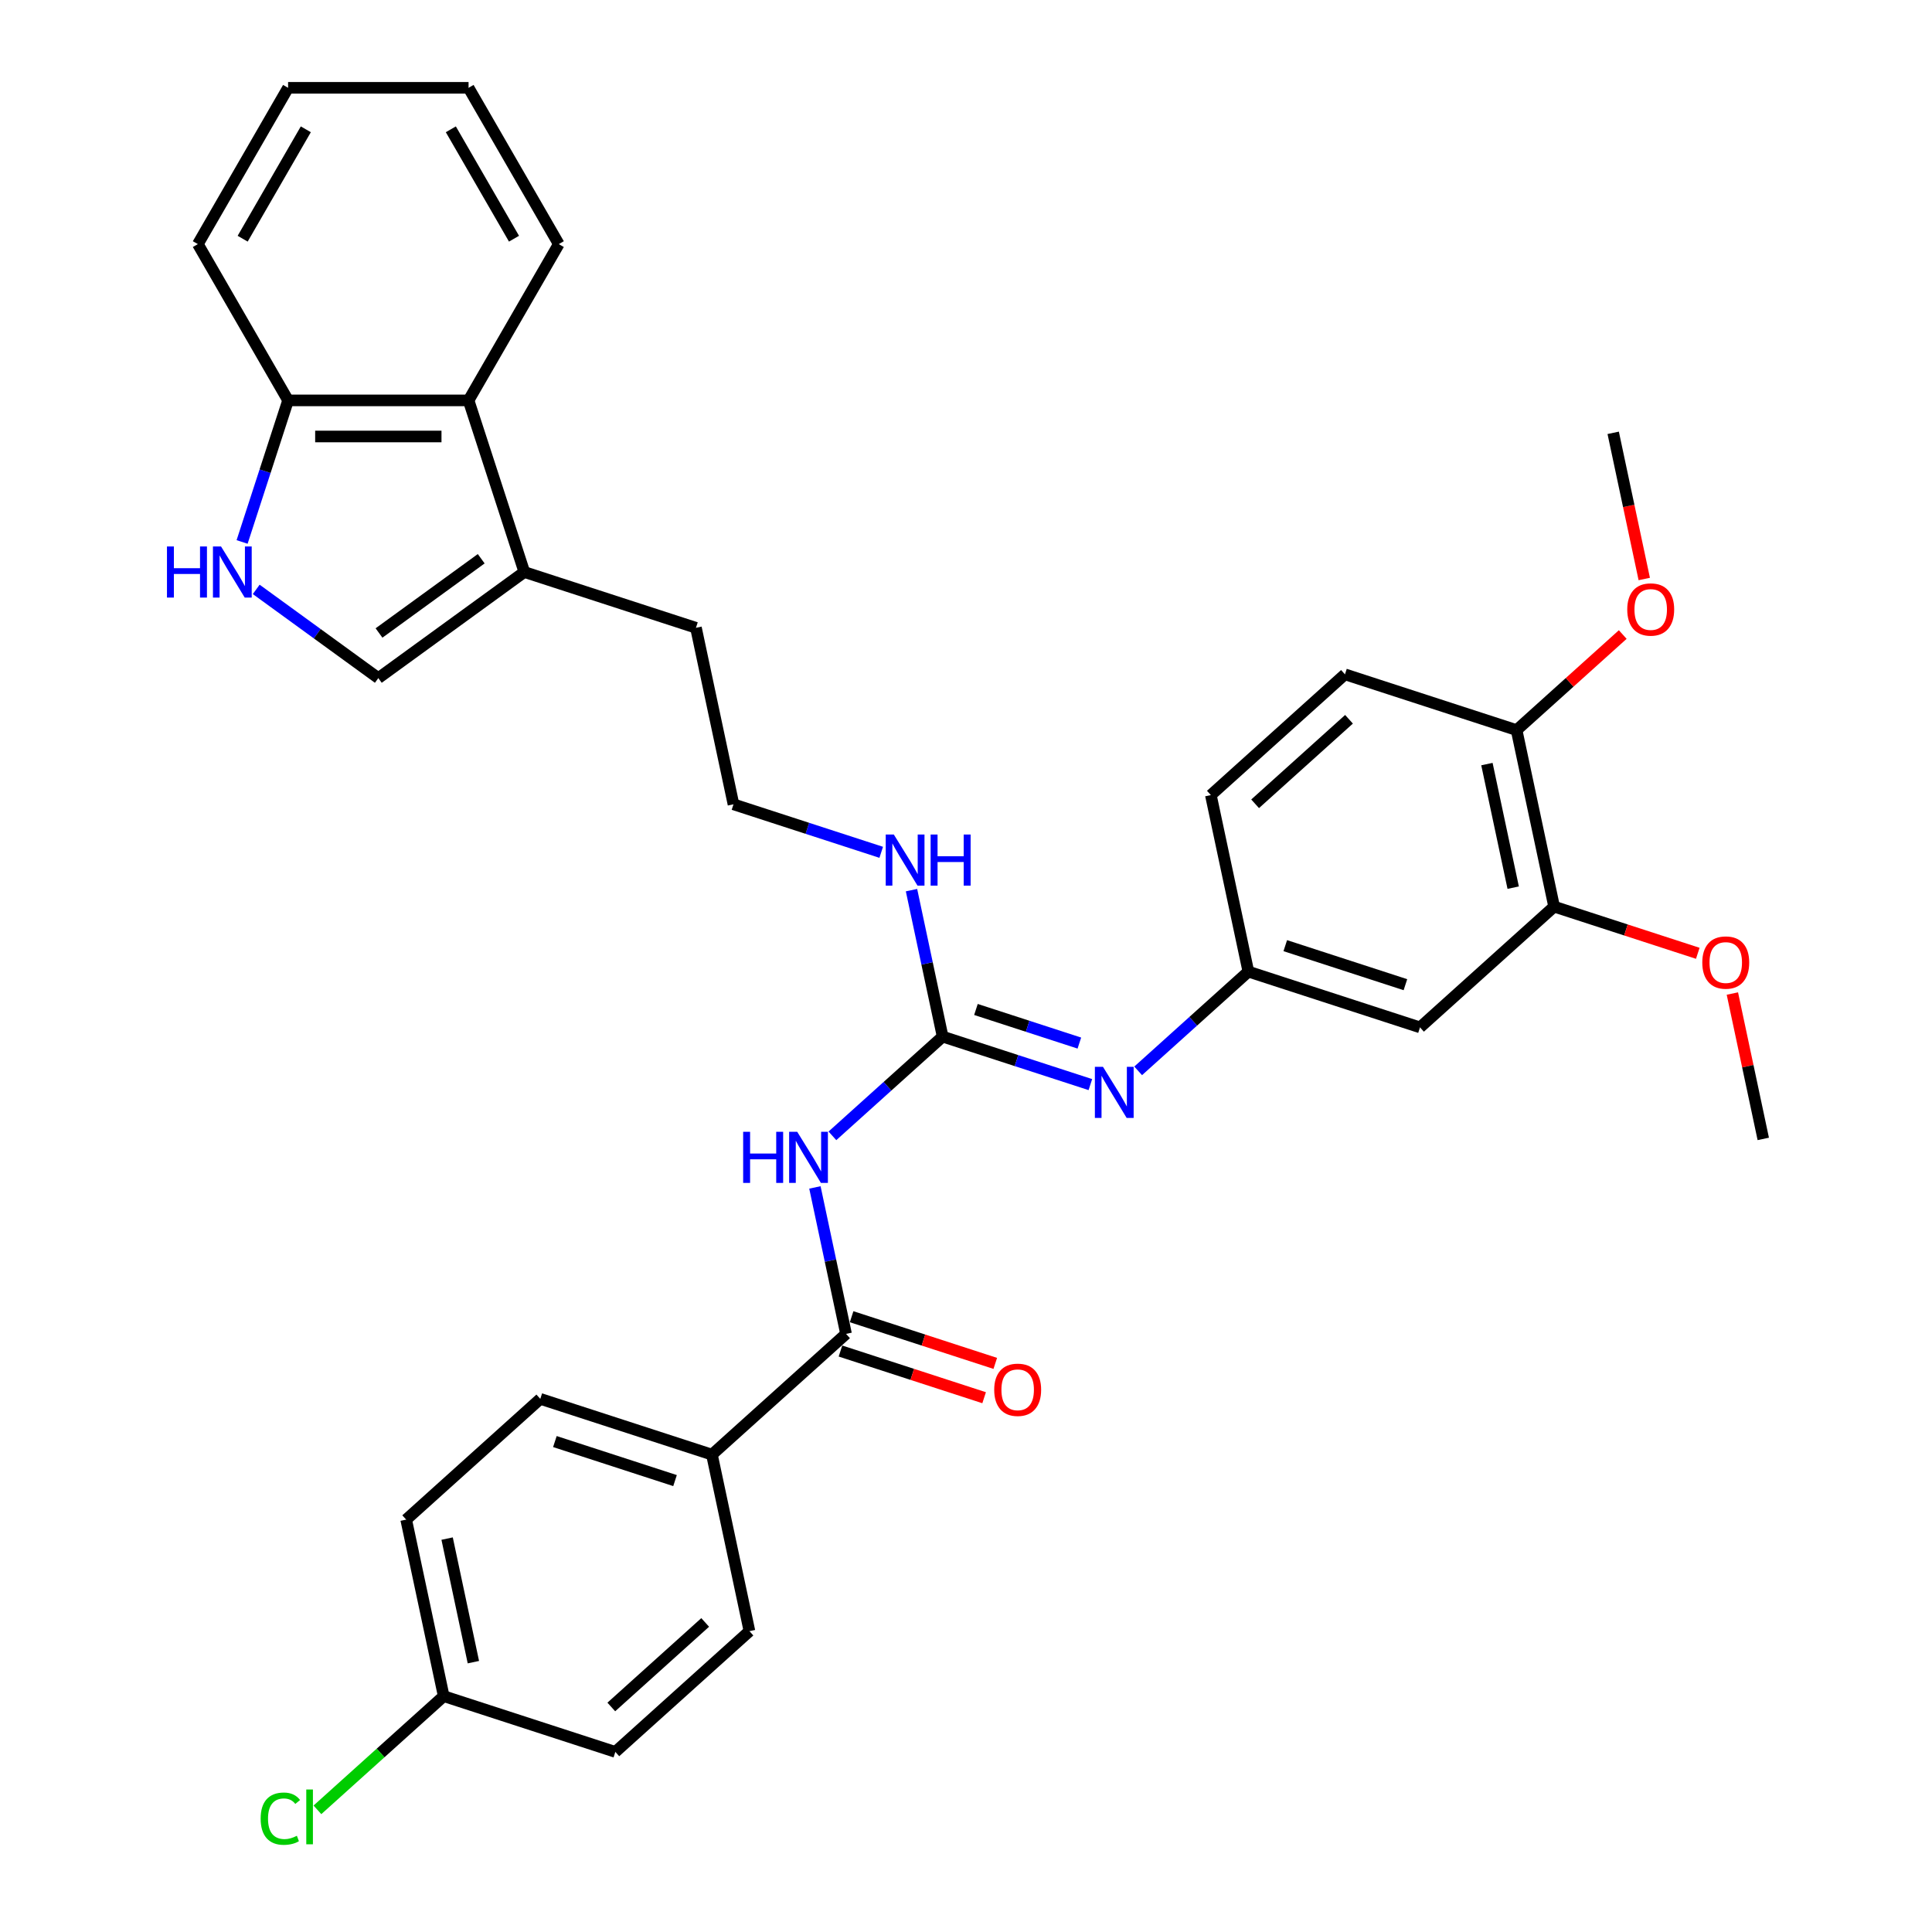 <?xml version='1.0' encoding='iso-8859-1'?>
<svg version='1.1' baseProfile='full'
              xmlns='http://www.w3.org/2000/svg'
                      xmlns:rdkit='http://www.rdkit.org/xml'
                      xmlns:xlink='http://www.w3.org/1999/xlink'
                  xml:space='preserve'
width='1000px' height='1000px' viewBox='0 0 1000 1000'>
<!-- END OF HEADER -->
<rect style='opacity:1.0;fill:#FFFFFF;stroke:none' width='1000' height='1000' x='0' y='0'> </rect>
<path class='bond-0' d='M 430.856,587.91 L 459.38,562.226' style='fill:none;fill-rule:evenodd;stroke:#0000FF;stroke-width:6px;stroke-linecap:butt;stroke-linejoin:miter;stroke-opacity:1' />
<path class='bond-0' d='M 459.38,562.226 L 487.905,536.543' style='fill:none;fill-rule:evenodd;stroke:#000000;stroke-width:6px;stroke-linecap:butt;stroke-linejoin:miter;stroke-opacity:1' />
<path class='bond-1' d='M 421.797,614.607 L 429.853,652.51' style='fill:none;fill-rule:evenodd;stroke:#0000FF;stroke-width:6px;stroke-linecap:butt;stroke-linejoin:miter;stroke-opacity:1' />
<path class='bond-1' d='M 429.853,652.51 L 437.91,690.412' style='fill:none;fill-rule:evenodd;stroke:#000000;stroke-width:6px;stroke-linecap:butt;stroke-linejoin:miter;stroke-opacity:1' />
<path class='bond-4' d='M 487.905,536.543 L 526.139,548.966' style='fill:none;fill-rule:evenodd;stroke:#000000;stroke-width:6px;stroke-linecap:butt;stroke-linejoin:miter;stroke-opacity:1' />
<path class='bond-4' d='M 526.139,548.966 L 564.374,561.389' style='fill:none;fill-rule:evenodd;stroke:#0000FF;stroke-width:6px;stroke-linecap:butt;stroke-linejoin:miter;stroke-opacity:1' />
<path class='bond-4' d='M 505.148,522.502 L 531.912,531.199' style='fill:none;fill-rule:evenodd;stroke:#000000;stroke-width:6px;stroke-linecap:butt;stroke-linejoin:miter;stroke-opacity:1' />
<path class='bond-4' d='M 531.912,531.199 L 558.677,539.895' style='fill:none;fill-rule:evenodd;stroke:#0000FF;stroke-width:6px;stroke-linecap:butt;stroke-linejoin:miter;stroke-opacity:1' />
<path class='bond-14' d='M 487.905,536.543 L 479.848,498.64' style='fill:none;fill-rule:evenodd;stroke:#000000;stroke-width:6px;stroke-linecap:butt;stroke-linejoin:miter;stroke-opacity:1' />
<path class='bond-14' d='M 479.848,498.64 L 471.792,460.737' style='fill:none;fill-rule:evenodd;stroke:#0000FF;stroke-width:6px;stroke-linecap:butt;stroke-linejoin:miter;stroke-opacity:1' />
<path class='bond-10' d='M 437.91,690.412 L 368.494,752.914' style='fill:none;fill-rule:evenodd;stroke:#000000;stroke-width:6px;stroke-linecap:butt;stroke-linejoin:miter;stroke-opacity:1' />
<path class='bond-12' d='M 435.023,699.296 L 472.202,711.376' style='fill:none;fill-rule:evenodd;stroke:#000000;stroke-width:6px;stroke-linecap:butt;stroke-linejoin:miter;stroke-opacity:1' />
<path class='bond-12' d='M 472.202,711.376 L 509.381,723.456' style='fill:none;fill-rule:evenodd;stroke:#FF0000;stroke-width:6px;stroke-linecap:butt;stroke-linejoin:miter;stroke-opacity:1' />
<path class='bond-12' d='M 440.796,681.528 L 477.975,693.609' style='fill:none;fill-rule:evenodd;stroke:#000000;stroke-width:6px;stroke-linecap:butt;stroke-linejoin:miter;stroke-opacity:1' />
<path class='bond-12' d='M 477.975,693.609 L 515.154,705.689' style='fill:none;fill-rule:evenodd;stroke:#FF0000;stroke-width:6px;stroke-linecap:butt;stroke-linejoin:miter;stroke-opacity:1' />
<path class='bond-2' d='M 132.62,305.064 L 164.221,328.024' style='fill:none;fill-rule:evenodd;stroke:#0000FF;stroke-width:6px;stroke-linecap:butt;stroke-linejoin:miter;stroke-opacity:1' />
<path class='bond-2' d='M 164.221,328.024 L 195.821,350.983' style='fill:none;fill-rule:evenodd;stroke:#000000;stroke-width:6px;stroke-linecap:butt;stroke-linejoin:miter;stroke-opacity:1' />
<path class='bond-35' d='M 125.309,280.517 L 137.213,243.88' style='fill:none;fill-rule:evenodd;stroke:#0000FF;stroke-width:6px;stroke-linecap:butt;stroke-linejoin:miter;stroke-opacity:1' />
<path class='bond-35' d='M 137.213,243.88 L 149.117,207.242' style='fill:none;fill-rule:evenodd;stroke:#000000;stroke-width:6px;stroke-linecap:butt;stroke-linejoin:miter;stroke-opacity:1' />
<path class='bond-3' d='M 195.821,350.983 L 271.39,296.079' style='fill:none;fill-rule:evenodd;stroke:#000000;stroke-width:6px;stroke-linecap:butt;stroke-linejoin:miter;stroke-opacity:1' />
<path class='bond-3' d='M 196.176,327.634 L 249.074,289.201' style='fill:none;fill-rule:evenodd;stroke:#000000;stroke-width:6px;stroke-linecap:butt;stroke-linejoin:miter;stroke-opacity:1' />
<path class='bond-11' d='M 589.109,554.272 L 617.633,528.589' style='fill:none;fill-rule:evenodd;stroke:#0000FF;stroke-width:6px;stroke-linecap:butt;stroke-linejoin:miter;stroke-opacity:1' />
<path class='bond-11' d='M 617.633,528.589 L 646.157,502.905' style='fill:none;fill-rule:evenodd;stroke:#000000;stroke-width:6px;stroke-linecap:butt;stroke-linejoin:miter;stroke-opacity:1' />
<path class='bond-5' d='M 271.39,296.079 L 360.227,324.944' style='fill:none;fill-rule:evenodd;stroke:#000000;stroke-width:6px;stroke-linecap:butt;stroke-linejoin:miter;stroke-opacity:1' />
<path class='bond-6' d='M 271.39,296.079 L 242.526,207.242' style='fill:none;fill-rule:evenodd;stroke:#000000;stroke-width:6px;stroke-linecap:butt;stroke-linejoin:miter;stroke-opacity:1' />
<path class='bond-9' d='M 242.526,207.242 L 149.117,207.242' style='fill:none;fill-rule:evenodd;stroke:#000000;stroke-width:6px;stroke-linecap:butt;stroke-linejoin:miter;stroke-opacity:1' />
<path class='bond-9' d='M 228.514,225.924 L 163.129,225.924' style='fill:none;fill-rule:evenodd;stroke:#000000;stroke-width:6px;stroke-linecap:butt;stroke-linejoin:miter;stroke-opacity:1' />
<path class='bond-27' d='M 242.526,207.242 L 289.23,126.348' style='fill:none;fill-rule:evenodd;stroke:#000000;stroke-width:6px;stroke-linecap:butt;stroke-linejoin:miter;stroke-opacity:1' />
<path class='bond-7' d='M 734.994,531.77 L 646.157,502.905' style='fill:none;fill-rule:evenodd;stroke:#000000;stroke-width:6px;stroke-linecap:butt;stroke-linejoin:miter;stroke-opacity:1' />
<path class='bond-7' d='M 727.441,509.673 L 665.256,489.468' style='fill:none;fill-rule:evenodd;stroke:#000000;stroke-width:6px;stroke-linecap:butt;stroke-linejoin:miter;stroke-opacity:1' />
<path class='bond-8' d='M 734.994,531.77 L 804.41,469.268' style='fill:none;fill-rule:evenodd;stroke:#000000;stroke-width:6px;stroke-linecap:butt;stroke-linejoin:miter;stroke-opacity:1' />
<path class='bond-20' d='M 804.41,469.268 L 841.589,481.348' style='fill:none;fill-rule:evenodd;stroke:#000000;stroke-width:6px;stroke-linecap:butt;stroke-linejoin:miter;stroke-opacity:1' />
<path class='bond-20' d='M 841.589,481.348 L 878.768,493.428' style='fill:none;fill-rule:evenodd;stroke:#FF0000;stroke-width:6px;stroke-linecap:butt;stroke-linejoin:miter;stroke-opacity:1' />
<path class='bond-34' d='M 804.41,469.268 L 784.989,377.9' style='fill:none;fill-rule:evenodd;stroke:#000000;stroke-width:6px;stroke-linecap:butt;stroke-linejoin:miter;stroke-opacity:1' />
<path class='bond-34' d='M 783.223,459.447 L 769.629,395.49' style='fill:none;fill-rule:evenodd;stroke:#000000;stroke-width:6px;stroke-linecap:butt;stroke-linejoin:miter;stroke-opacity:1' />
<path class='bond-28' d='M 149.117,207.242 L 102.413,126.348' style='fill:none;fill-rule:evenodd;stroke:#000000;stroke-width:6px;stroke-linecap:butt;stroke-linejoin:miter;stroke-opacity:1' />
<path class='bond-15' d='M 368.494,752.914 L 279.657,724.05' style='fill:none;fill-rule:evenodd;stroke:#000000;stroke-width:6px;stroke-linecap:butt;stroke-linejoin:miter;stroke-opacity:1' />
<path class='bond-15' d='M 349.395,766.352 L 287.21,746.147' style='fill:none;fill-rule:evenodd;stroke:#000000;stroke-width:6px;stroke-linecap:butt;stroke-linejoin:miter;stroke-opacity:1' />
<path class='bond-16' d='M 368.494,752.914 L 387.914,844.282' style='fill:none;fill-rule:evenodd;stroke:#000000;stroke-width:6px;stroke-linecap:butt;stroke-linejoin:miter;stroke-opacity:1' />
<path class='bond-18' d='M 646.157,502.905 L 626.737,411.538' style='fill:none;fill-rule:evenodd;stroke:#000000;stroke-width:6px;stroke-linecap:butt;stroke-linejoin:miter;stroke-opacity:1' />
<path class='bond-13' d='M 784.989,377.9 L 696.152,349.036' style='fill:none;fill-rule:evenodd;stroke:#000000;stroke-width:6px;stroke-linecap:butt;stroke-linejoin:miter;stroke-opacity:1' />
<path class='bond-25' d='M 784.989,377.9 L 812.458,353.167' style='fill:none;fill-rule:evenodd;stroke:#000000;stroke-width:6px;stroke-linecap:butt;stroke-linejoin:miter;stroke-opacity:1' />
<path class='bond-25' d='M 812.458,353.167 L 839.927,328.434' style='fill:none;fill-rule:evenodd;stroke:#FF0000;stroke-width:6px;stroke-linecap:butt;stroke-linejoin:miter;stroke-opacity:1' />
<path class='bond-24' d='M 456.117,441.157 L 417.882,428.734' style='fill:none;fill-rule:evenodd;stroke:#0000FF;stroke-width:6px;stroke-linecap:butt;stroke-linejoin:miter;stroke-opacity:1' />
<path class='bond-24' d='M 417.882,428.734 L 379.648,416.311' style='fill:none;fill-rule:evenodd;stroke:#000000;stroke-width:6px;stroke-linecap:butt;stroke-linejoin:miter;stroke-opacity:1' />
<path class='bond-21' d='M 279.657,724.05 L 210.241,786.552' style='fill:none;fill-rule:evenodd;stroke:#000000;stroke-width:6px;stroke-linecap:butt;stroke-linejoin:miter;stroke-opacity:1' />
<path class='bond-22' d='M 387.914,844.282 L 318.498,906.784' style='fill:none;fill-rule:evenodd;stroke:#000000;stroke-width:6px;stroke-linecap:butt;stroke-linejoin:miter;stroke-opacity:1' />
<path class='bond-22' d='M 365.002,839.774 L 316.41,883.525' style='fill:none;fill-rule:evenodd;stroke:#000000;stroke-width:6px;stroke-linecap:butt;stroke-linejoin:miter;stroke-opacity:1' />
<path class='bond-17' d='M 696.152,349.036 L 626.737,411.538' style='fill:none;fill-rule:evenodd;stroke:#000000;stroke-width:6px;stroke-linecap:butt;stroke-linejoin:miter;stroke-opacity:1' />
<path class='bond-17' d='M 698.241,372.294 L 649.649,416.046' style='fill:none;fill-rule:evenodd;stroke:#000000;stroke-width:6px;stroke-linecap:butt;stroke-linejoin:miter;stroke-opacity:1' />
<path class='bond-19' d='M 229.662,877.919 L 318.498,906.784' style='fill:none;fill-rule:evenodd;stroke:#000000;stroke-width:6px;stroke-linecap:butt;stroke-linejoin:miter;stroke-opacity:1' />
<path class='bond-23' d='M 229.662,877.919 L 196.981,907.345' style='fill:none;fill-rule:evenodd;stroke:#000000;stroke-width:6px;stroke-linecap:butt;stroke-linejoin:miter;stroke-opacity:1' />
<path class='bond-23' d='M 196.981,907.345 L 164.3,936.771' style='fill:none;fill-rule:evenodd;stroke:#00CC00;stroke-width:6px;stroke-linecap:butt;stroke-linejoin:miter;stroke-opacity:1' />
<path class='bond-33' d='M 229.662,877.919 L 210.241,786.552' style='fill:none;fill-rule:evenodd;stroke:#000000;stroke-width:6px;stroke-linecap:butt;stroke-linejoin:miter;stroke-opacity:1' />
<path class='bond-33' d='M 245.022,860.33 L 231.428,796.373' style='fill:none;fill-rule:evenodd;stroke:#000000;stroke-width:6px;stroke-linecap:butt;stroke-linejoin:miter;stroke-opacity:1' />
<path class='bond-29' d='M 896.673,514.255 L 904.67,551.877' style='fill:none;fill-rule:evenodd;stroke:#FF0000;stroke-width:6px;stroke-linecap:butt;stroke-linejoin:miter;stroke-opacity:1' />
<path class='bond-29' d='M 904.67,551.877 L 912.667,589.499' style='fill:none;fill-rule:evenodd;stroke:#000000;stroke-width:6px;stroke-linecap:butt;stroke-linejoin:miter;stroke-opacity:1' />
<path class='bond-26' d='M 379.648,416.311 L 360.227,324.944' style='fill:none;fill-rule:evenodd;stroke:#000000;stroke-width:6px;stroke-linecap:butt;stroke-linejoin:miter;stroke-opacity:1' />
<path class='bond-30' d='M 851.065,299.687 L 843.025,261.859' style='fill:none;fill-rule:evenodd;stroke:#FF0000;stroke-width:6px;stroke-linecap:butt;stroke-linejoin:miter;stroke-opacity:1' />
<path class='bond-30' d='M 843.025,261.859 L 834.984,224.031' style='fill:none;fill-rule:evenodd;stroke:#000000;stroke-width:6px;stroke-linecap:butt;stroke-linejoin:miter;stroke-opacity:1' />
<path class='bond-31' d='M 289.23,126.348 L 242.526,45.455' style='fill:none;fill-rule:evenodd;stroke:#000000;stroke-width:6px;stroke-linecap:butt;stroke-linejoin:miter;stroke-opacity:1' />
<path class='bond-31' d='M 266.045,123.555 L 233.352,66.93' style='fill:none;fill-rule:evenodd;stroke:#000000;stroke-width:6px;stroke-linecap:butt;stroke-linejoin:miter;stroke-opacity:1' />
<path class='bond-36' d='M 102.413,126.348 L 149.117,45.455' style='fill:none;fill-rule:evenodd;stroke:#000000;stroke-width:6px;stroke-linecap:butt;stroke-linejoin:miter;stroke-opacity:1' />
<path class='bond-36' d='M 125.598,123.555 L 158.29,66.93' style='fill:none;fill-rule:evenodd;stroke:#000000;stroke-width:6px;stroke-linecap:butt;stroke-linejoin:miter;stroke-opacity:1' />
<path class='bond-32' d='M 242.526,45.455 L 149.117,45.455' style='fill:none;fill-rule:evenodd;stroke:#000000;stroke-width:6px;stroke-linecap:butt;stroke-linejoin:miter;stroke-opacity:1' />
<path  class='atom-0' d='M 384.656 585.818
L 388.243 585.818
L 388.243 597.065
L 401.769 597.065
L 401.769 585.818
L 405.356 585.818
L 405.356 612.272
L 401.769 612.272
L 401.769 600.054
L 388.243 600.054
L 388.243 612.272
L 384.656 612.272
L 384.656 585.818
' fill='#0000FF'/>
<path  class='atom-0' d='M 412.642 585.818
L 421.31 599.83
Q 422.169 601.212, 423.552 603.715
Q 424.934 606.219, 425.009 606.368
L 425.009 585.818
L 428.521 585.818
L 428.521 612.272
L 424.897 612.272
L 415.593 596.953
Q 414.51 595.159, 413.351 593.104
Q 412.231 591.049, 411.894 590.414
L 411.894 612.272
L 408.457 612.272
L 408.457 585.818
L 412.642 585.818
' fill='#0000FF'/>
<path  class='atom-3' d='M 86.42 282.852
L 90.007 282.852
L 90.007 294.099
L 103.532 294.099
L 103.532 282.852
L 107.119 282.852
L 107.119 309.306
L 103.532 309.306
L 103.532 297.088
L 90.007 297.088
L 90.007 309.306
L 86.42 309.306
L 86.42 282.852
' fill='#0000FF'/>
<path  class='atom-3' d='M 114.405 282.852
L 123.073 296.864
Q 123.933 298.246, 125.315 300.749
Q 126.698 303.253, 126.772 303.402
L 126.772 282.852
L 130.285 282.852
L 130.285 309.306
L 126.66 309.306
L 117.357 293.987
Q 116.273 292.193, 115.115 290.138
Q 113.994 288.083, 113.658 287.448
L 113.658 309.306
L 110.22 309.306
L 110.22 282.852
L 114.405 282.852
' fill='#0000FF'/>
<path  class='atom-5' d='M 570.894 552.181
L 579.562 566.192
Q 580.422 567.575, 581.804 570.078
Q 583.187 572.581, 583.261 572.731
L 583.261 552.181
L 586.773 552.181
L 586.773 578.634
L 583.149 578.634
L 573.846 563.315
Q 572.762 561.522, 571.604 559.467
Q 570.483 557.412, 570.147 556.777
L 570.147 578.634
L 566.709 578.634
L 566.709 552.181
L 570.894 552.181
' fill='#0000FF'/>
<path  class='atom-13' d='M 514.603 719.352
Q 514.603 713, 517.742 709.45
Q 520.88 705.901, 526.746 705.901
Q 532.612 705.901, 535.751 709.45
Q 538.889 713, 538.889 719.352
Q 538.889 725.778, 535.713 729.44
Q 532.537 733.064, 526.746 733.064
Q 520.917 733.064, 517.742 729.44
Q 514.603 725.815, 514.603 719.352
M 526.746 730.075
Q 530.781 730.075, 532.948 727.385
Q 535.153 724.657, 535.153 719.352
Q 535.153 714.158, 532.948 711.543
Q 530.781 708.89, 526.746 708.89
Q 522.711 708.89, 520.506 711.505
Q 518.339 714.121, 518.339 719.352
Q 518.339 724.695, 520.506 727.385
Q 522.711 730.075, 526.746 730.075
' fill='#FF0000'/>
<path  class='atom-15' d='M 462.637 431.949
L 471.305 445.96
Q 472.164 447.343, 473.547 449.846
Q 474.929 452.349, 475.004 452.499
L 475.004 431.949
L 478.516 431.949
L 478.516 458.402
L 474.892 458.402
L 465.588 443.083
Q 464.505 441.29, 463.347 439.235
Q 462.226 437.18, 461.889 436.545
L 461.889 458.402
L 458.452 458.402
L 458.452 431.949
L 462.637 431.949
' fill='#0000FF'/>
<path  class='atom-15' d='M 481.692 431.949
L 485.279 431.949
L 485.279 443.195
L 498.804 443.195
L 498.804 431.949
L 502.391 431.949
L 502.391 458.402
L 498.804 458.402
L 498.804 446.184
L 485.279 446.184
L 485.279 458.402
L 481.692 458.402
L 481.692 431.949
' fill='#0000FF'/>
<path  class='atom-21' d='M 881.103 498.207
Q 881.103 491.855, 884.242 488.306
Q 887.38 484.756, 893.246 484.756
Q 899.112 484.756, 902.251 488.306
Q 905.389 491.855, 905.389 498.207
Q 905.389 504.633, 902.213 508.295
Q 899.038 511.919, 893.246 511.919
Q 887.418 511.919, 884.242 508.295
Q 881.103 504.671, 881.103 498.207
M 893.246 508.93
Q 897.281 508.93, 899.449 506.24
Q 901.653 503.513, 901.653 498.207
Q 901.653 493.013, 899.449 490.398
Q 897.281 487.745, 893.246 487.745
Q 889.211 487.745, 887.007 490.361
Q 884.84 492.976, 884.84 498.207
Q 884.84 503.55, 887.007 506.24
Q 889.211 508.93, 893.246 508.93
' fill='#FF0000'/>
<path  class='atom-24' d='M 134.914 941.337
Q 134.914 934.761, 137.977 931.324
Q 141.079 927.849, 146.945 927.849
Q 152.4 927.849, 155.314 931.697
L 152.848 933.715
Q 150.718 930.913, 146.945 930.913
Q 142.947 930.913, 140.817 933.603
Q 138.725 936.256, 138.725 941.337
Q 138.725 946.568, 140.892 949.258
Q 143.096 951.948, 147.356 951.948
Q 150.27 951.948, 153.67 950.192
L 154.716 952.994
Q 153.334 953.891, 151.241 954.414
Q 149.149 954.937, 146.833 954.937
Q 141.079 954.937, 137.977 951.425
Q 134.914 947.913, 134.914 941.337
' fill='#00CC00'/>
<path  class='atom-24' d='M 158.527 926.242
L 161.965 926.242
L 161.965 954.601
L 158.527 954.601
L 158.527 926.242
' fill='#00CC00'/>
<path  class='atom-26' d='M 842.262 315.473
Q 842.262 309.121, 845.4 305.572
Q 848.539 302.022, 854.405 302.022
Q 860.271 302.022, 863.409 305.572
Q 866.548 309.121, 866.548 315.473
Q 866.548 321.899, 863.372 325.561
Q 860.196 329.185, 854.405 329.185
Q 848.576 329.185, 845.4 325.561
Q 842.262 321.937, 842.262 315.473
M 854.405 326.196
Q 858.44 326.196, 860.607 323.506
Q 862.812 320.778, 862.812 315.473
Q 862.812 310.279, 860.607 307.664
Q 858.44 305.011, 854.405 305.011
Q 850.37 305.011, 848.165 307.627
Q 845.998 310.242, 845.998 315.473
Q 845.998 320.816, 848.165 323.506
Q 850.37 326.196, 854.405 326.196
' fill='#FF0000'/>
</svg>
